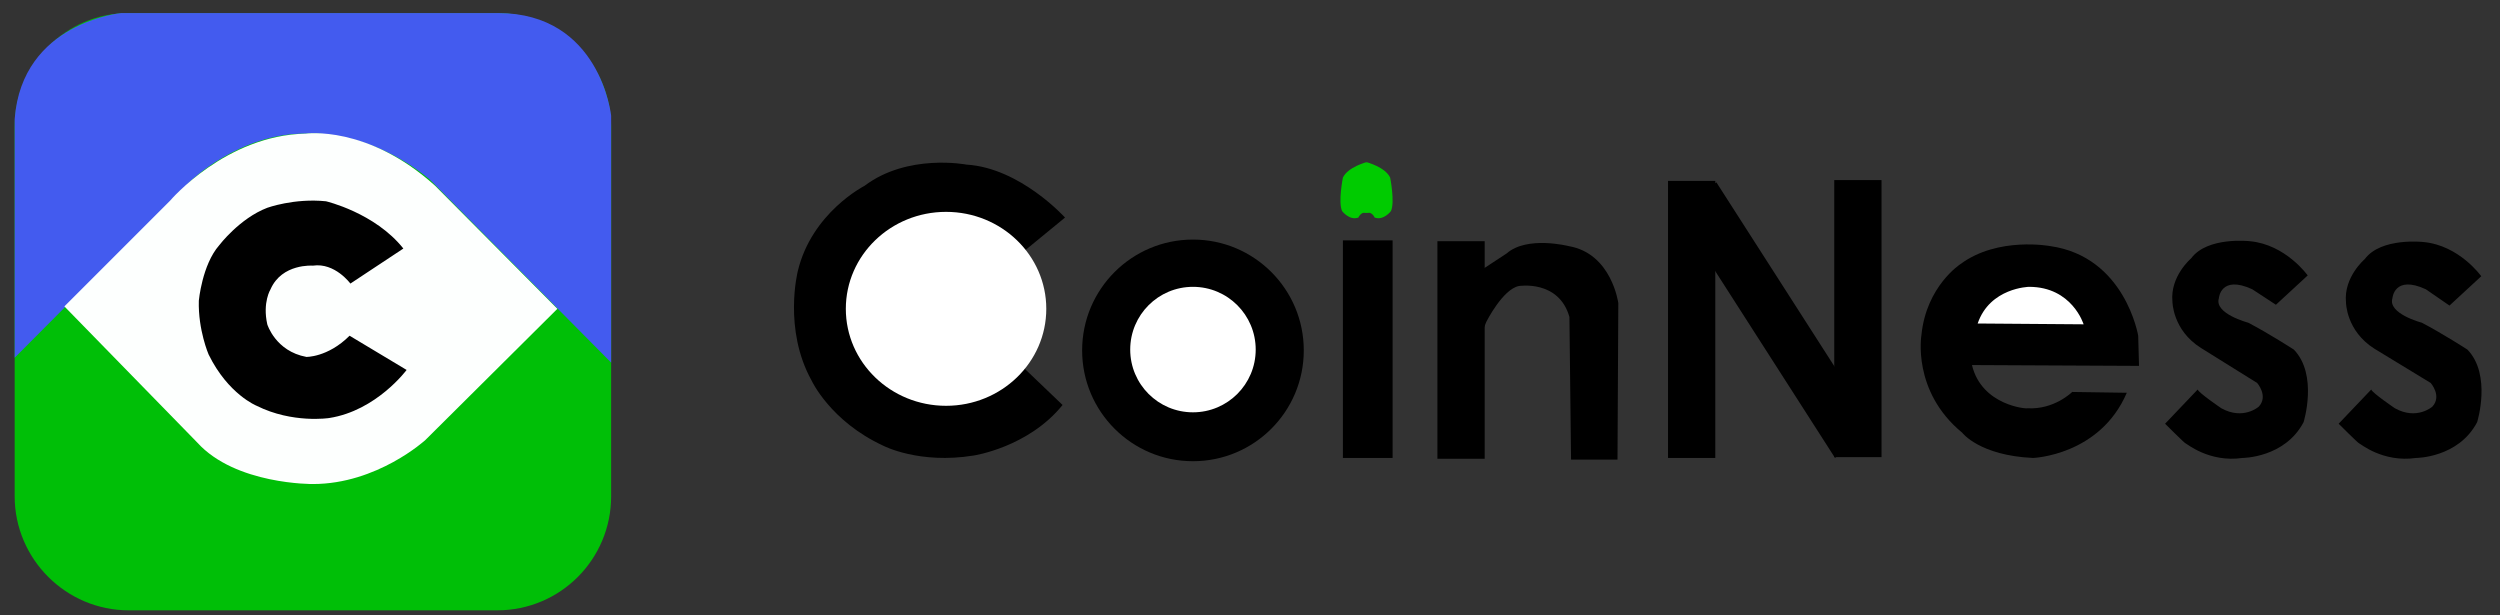 <?xml version="1.0" encoding="utf-8"?>
<!-- Generator: Adobe Illustrator 26.0.1, SVG Export Plug-In . SVG Version: 6.00 Build 0)  -->
<svg version="1.1" id="레이어_1" xmlns="http://www.w3.org/2000/svg" xmlns:xlink="http://www.w3.org/1999/xlink" x="0px"
	 y="0px" viewBox="0 0 306.8 75.5" style="enable-background:new 0 0 306.8 75.5;" xml:space="preserve">
<rect x="0" y="0" width="306.8" height="75.5" fill="#333333" stroke="none"/>
<style type="text/css">
	.st0{fill:#00BF07;}
	.st1{fill:#435BEF;}
	.st2{fill:#FDFFFE;}
	.st3{fill:#FFFFFF;}
	.st4{fill:#00CB00;}
</style>
<path class="st0" d="M61,74.9H15.8c-7.7,0-14-6.3-14-14V15.6c0-7.7,6.3-14,14-14H61c7.7,0,14,6.3,14,14v45.3
	C75,68.6,68.8,74.9,61,74.9z"/>
<path class="st1" d="M1.8,43.9l21.5-21.6c0,0,6.1-6,14.3-5.9c0,0,7.4-0.7,15.1,5.6l22.3,22.5V14.2c0,0-1.3-12.6-13.9-12.6H14.9
	c0,0-12.2,1.1-13.1,13V43.9z"/>
<path class="st2" d="M7.9,37.6l13-13c0,0,6.8-8,16.6-8.2c0,0,7.6-1.1,15.9,6.4l15,15.1L52.2,54c0,0-5.9,5.4-13.8,5.4
	c0,0-9.5,0.1-14.2-5.1L7.9,37.6z"/>
<path d="M42.9,41.2l7,4.2c0,0-3.7,5-9.5,5.9c0,0-4.5,0.7-8.9-1.5c0,0-3.5-1.4-5.9-6.3c0,0-1.3-3-1.2-6.6c0,0,0.4-4.4,2.5-6.8
	c0,0,2.5-3.3,5.9-4.6c0,0,3.3-1.2,7.2-0.8c0,0,6,1.4,9.5,5.8L43,34.8c0,0-1.9-2.6-4.6-2.2c0,0-3.8-0.3-5.2,2.9c0,0-1,1.6-0.4,4.3
	c0,0,1,3.3,4.8,4C37.5,43.8,40.2,43.9,42.9,41.2z"/>
<path d="M125.7,30.8l5-4.1c0,0-5.5-6.1-12.1-6.5c0,0-7.2-1.4-12.5,2.6c0,0-6.5,3.3-8.2,10.5c0,0-1.8,7.1,1.7,13.4c0,0,2.3,5,8.8,8
	c0,0,4.4,2.3,11.1,1.2c0,0,6.7-1,10.9-6.2l-4.6-4.4"/>
<ellipse class="st3" cx="116.1" cy="37.9" rx="12.3" ry="11.9"/>
<circle cx="146.4" cy="43" r="13.6"/>
<circle class="st3" cx="146.4" cy="42.9" r="7.7"/>
<rect x="164.8" y="29.5" width="6.1" height="26.7"/>
<rect x="176.4" y="29.6" width="5.8" height="26.7"/>
<rect x="204.7" y="22.2" width="5.8" height="34"/>
<rect x="225.1" y="22.1" width="5.8" height="34"/>
<rect x="214.8" y="21.1" transform="matrix(0.842 -0.54 0.54 0.842 13.329 123.844)" width="6" height="36.3"/>
<path d="M279.3,37.4l3.9-3.6c0,0-2.7-3.8-7.1-4.2c0,0-5.2-0.6-7.2,2.1c0,0-2.6,2.2-2.3,5.3c0,0,0,3.5,3.5,5.7L277,47
	c0,0,1.4,1.6,0.2,2.9c0,0-1.9,1.7-4.6,0.2c0,0-2.8-1.9-2.9-2.3l-4,4.2c0,0,2.4,2.4,2.5,2.4c0.1,0,2.9,2.4,7,1.8c0,0,5.2,0,7.5-4.4
	c0,0,1.8-5.8-1.2-8.9c0,0-3.1-2-5.6-3.3c0,0-4.2-1.1-3.6-3c0,0,0.2-2.9,4.1-1.1L279.3,37.4z"/>
<path d="M300.6,37.5l3.9-3.6c0,0-2.7-3.8-7.1-4.2c0,0-5.2-0.6-7.2,2.1c0,0-2.6,2.2-2.3,5.3c0,0,0,3.5,3.5,5.7l6.9,4.2
	c0,0,1.4,1.6,0.2,2.9c0,0-1.9,1.7-4.6,0.2c0,0-2.8-1.9-2.9-2.3l-4,4.2c0,0,2.4,2.4,2.5,2.4c0.1,0,2.9,2.4,7,1.8c0,0,5.2,0,7.5-4.4
	c0,0,1.8-5.8-1.2-8.9c0,0-3.1-2-5.6-3.3c0,0-4.2-1.1-3.6-3c0,0,0.2-2.9,4.1-1.1L300.6,37.5z"/>
<path d="M180.3,40.5h1.7l0.4-1c0,0,2-4,4-4.4c0,0,4.9-0.8,6.2,3.8l0.2,17.5h5.7l0.1-19.2c0,0-0.8-6.1-6.1-7c0,0-5.1-1.3-7.6,0.9
	l-3.2,2.1L180.3,40.5z"/>
<path d="M242,44.8l20.5,0.1l-0.1-3.7c0,0-1.6-9.7-10.8-11c0,0-6.4-1.2-11,2.2c0,0-4.2,2.7-4.8,8.7c0,0-1.2,6.9,5,12
	c0,0,2.1,2.8,8.7,3.1c0,0,8.2-0.3,11.5-8l-6.7-0.1c0,0-2.2,2.2-5.5,2C248.8,50.2,243.2,49.8,242,44.8z"/>
<path class="st3" d="M242.7,39.7l13,0.1c0,0-1.4-4.6-6.7-4.6C249,35.2,244.2,35.3,242.7,39.7z"/>
<path class="st4" d="M167.7,19.9c0,0-2.3,0.6-2.9,1.9c0,0-0.6,3-0.1,4.1c0,0,0.9,1.2,2,0.8c0,0,0.3-0.7,0.9-0.6
	c0.6,0.1,0.9-0.4,0.9-0.4"/>
<path class="st4" d="M167.7,19.9c0,0,2.3,0.6,2.9,1.9c0,0,0.6,3,0.1,4.1c0,0-0.9,1.2-2,0.8c0,0-0.3-0.7-0.9-0.6
	c-0.6,0.1-0.9-0.4-0.9-0.4"/>
</svg>
